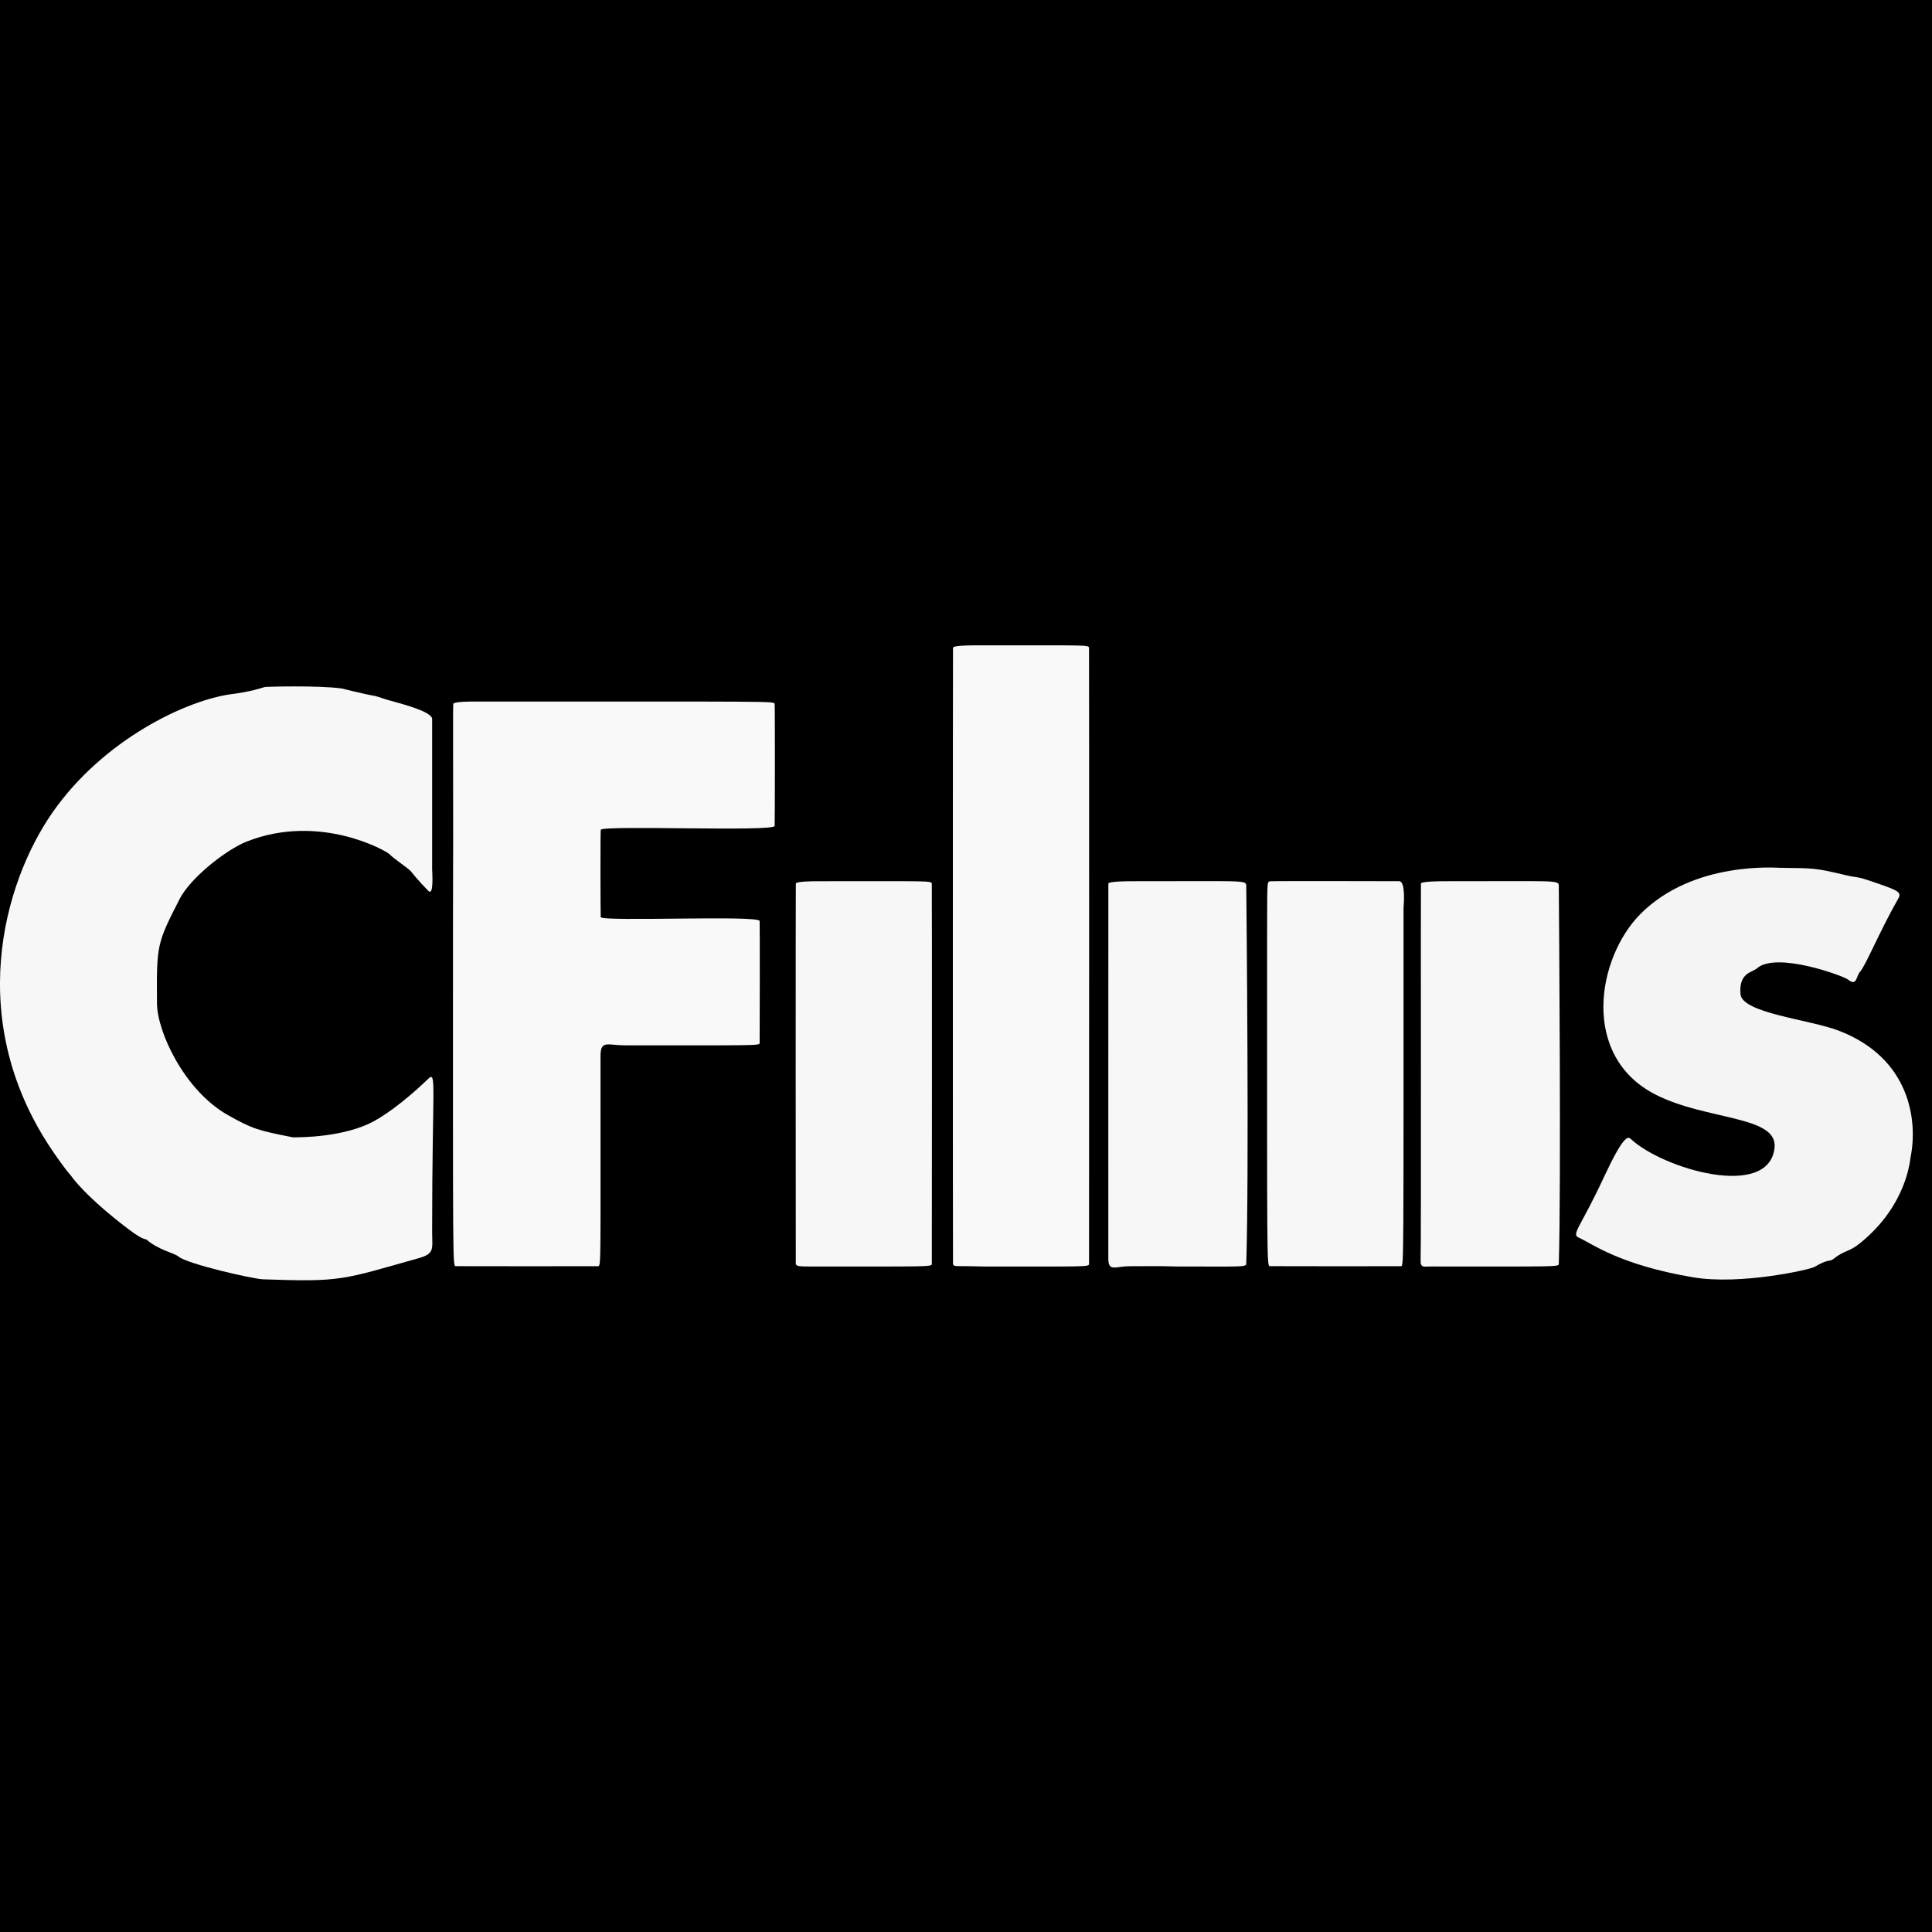 <svg width="100%" height="100%" viewBox="0 0 32 32" version="1.1" xmlns="http://www.w3.org/2000/svg" xmlns:xlink="http://www.w3.org/1999/xlink" xml:space="preserve" style="fill-rule:evenodd;clip-rule:evenodd;stroke-linejoin:round;stroke-miterlimit:2;">
    <rect x="0" y="0" width="32" height="32"></rect>
    <g id="Background" transform="matrix(0.031,0,0,0.031,-0.03,10.654)">
        <path d="M157.49,263.996C161.065,264.006 185.336,264.079 201.278,255.076C214.257,247.747 227.64,234.781 229.716,232.769C234.414,228.217 231.852,235.858 231.86,314.5C231.861,323.654 233.403,326.101 224.538,328.594C183.751,340.062 183.696,341.368 141.485,339.854C136.069,339.659 100.915,331.643 96.354,327.696C94.249,325.875 85.404,324.091 79.351,318.689C78.691,318.1 77.974,319.389 69.771,313.182C46.68,295.712 39.391,285.231 39.102,284.742C38.491,283.711 38.039,284.22 30.09,272.77C-18.64,202.578 2.816,127.936 29.128,90.265C56.073,51.685 100.546,30.144 125.442,27.092C126.825,26.922 134.271,26.009 142.457,23.386C142.987,23.217 171.418,22.452 183.543,24.179C184.51,24.317 184.313,24.472 195.429,26.985C201.105,28.268 201.042,27.833 206.394,29.764C209.703,30.957 231.836,35.883 231.861,40.481C231.876,43.147 231.858,43.113 231.86,120.5C231.86,122.389 232.922,135.497 229.742,132.244C228.95,131.433 224.19,126.565 220.321,121.664C219.445,120.555 210.715,114.593 209.174,112.812C207.658,111.062 171.805,90.522 132.686,105.999C122.203,110.147 102.856,125.049 96.91,136.715C84.773,160.53 84.605,160.922 84.848,192.49C84.967,207.841 99.649,239.103 122.711,252.097C135.871,259.512 138.753,260.312 157.49,263.996Z" style="fill:rgb(249,249,249);fill-opacity:0.99;"></path>
        <path d="M242.992,151.5C243.253,86.291 242.867,33.48 243.152,32.376C243.467,31.159 252.666,31.16 253.5,31.16C413.601,31.179 414.413,30.899 414.858,32.363C415.062,33.037 415.011,97.093 414.863,97.635C413.991,100.816 323.317,97.127 321.955,99.673C321.692,100.165 321.792,146.017 321.932,146.351C322.991,148.87 406.06,145.202 406.837,148.384C406.982,148.978 406.915,211.834 406.838,213.61C406.775,215.053 405.804,214.839 334.5,214.836C325.874,214.836 321.82,211.827 321.817,220.5C321.781,331.528 322.179,332.416 320.592,332.844C320.345,332.911 245.517,332.871 244.422,332.83C242.805,332.768 242.992,331.65 242.992,151.5Z" style="fill:rgb(249,249,249);fill-opacity:1;"></path>
        <path d="M952.498,119.999C970.179,120.268 970.143,119.884 987.428,123.98C993.012,125.304 993.047,124.598 998.526,126.435C1015.267,132.046 1017.236,132.845 1015.231,136.366C1005.086,154.183 997.771,172.312 994.698,175.653C992.668,177.861 993.169,183.567 988.361,179.695C986,177.794 950.093,164.532 939.673,173.725C937.148,175.953 929.977,175.936 930.896,187.454C931.713,197.677 967.772,201.012 983.384,206.997C1021.705,221.689 1025.667,255.264 1021.793,274.541C1021.454,276.228 1019.834,300.014 995.233,320.187C988.402,325.789 987.209,323.708 980.25,329.184C978.66,330.435 977.926,328.817 970.378,333.253C967.988,334.657 930.939,343.077 905.466,338.763C866.154,332.106 851.808,320.864 844.464,317.566C840.364,315.724 845.35,312.325 857.758,285.629C868.255,263.045 870.77,263.411 872.245,264.804C889.204,280.817 946.214,297.563 949.107,269.501C950.877,252.34 912.768,254.986 885.642,241.223C845.157,220.682 854.194,167.922 877.556,144.556C905.897,116.209 950.085,120.025 952.498,119.999Z" style="fill:rgb(249,249,249);fill-opacity:0.98;"></path>
        <path d="M525.5,333.001C511.403,332.538 510.573,333.394 510.153,331.617C510.041,331.143 510.052,4.795 510.155,2.391C510.208,1.131 520.587,1.132 521.5,1.133C581.614,1.14 582.471,0.838 582.828,2.402C582.922,2.813 582.89,330.296 582.841,331.608C582.777,333.304 581.656,333.001 525.5,333.001Z" style="fill:rgb(249,249,249);fill-opacity:1;"></path>
        <path d="M766.5,333.001C761.895,332.88 759.774,334.166 759.997,329.499C760.339,322.327 760.02,132.383 760.162,128.412C760.208,127.146 771.508,127.159 772.5,127.16C831.811,127.229 833.802,126.384 833.826,129.486C833.956,145.654 835.118,290.813 833.83,331.595C833.777,333.274 832.652,333.001 766.5,333.001Z" style="fill:rgb(249,249,249);fill-opacity:0.99;"></path>
        <path d="M629.5,333.001C616.941,332.671 617.087,332.871 604.5,332.87C596.903,332.87 593.054,336.137 593.138,328.5C593.149,327.481 593.114,129.716 593.161,128.413C593.206,127.145 604.508,127.159 605.5,127.16C664.809,127.232 666.806,126.372 666.837,129.485C667,145.653 668.392,284.027 666.832,331.598C666.772,333.433 663.375,333.001 629.5,333.001Z" style="fill:rgb(249,249,249);fill-opacity:0.99;"></path>
        <path d="M677.975,159.5C678.082,128.311 677.758,127.558 679.433,127.204C680.481,126.982 742.992,127.135 748.519,127.148C752.268,127.157 750.866,141.071 750.866,141.5C750.866,331.687 751.03,332.463 749.591,332.849C749.433,332.892 679.761,332.898 679.425,332.826C677.784,332.472 677.975,331.547 677.975,159.5Z" style="fill:rgb(249,249,249);fill-opacity:0.99;"></path>
        <path d="M431.5,333.001C428.916,332.897 426.48,333.038 426.157,331.611C426.079,331.265 426.073,130.771 426.172,128.398C426.223,127.157 436.588,127.16 437.5,127.16C497.605,127.175 498.456,126.84 498.828,128.398C498.946,128.891 498.902,330.086 498.843,331.611C498.778,333.271 497.671,333.001 431.5,333.001Z" style="fill:rgb(249,249,249);fill-opacity:0.99;"></path>
    </g>
</svg>
